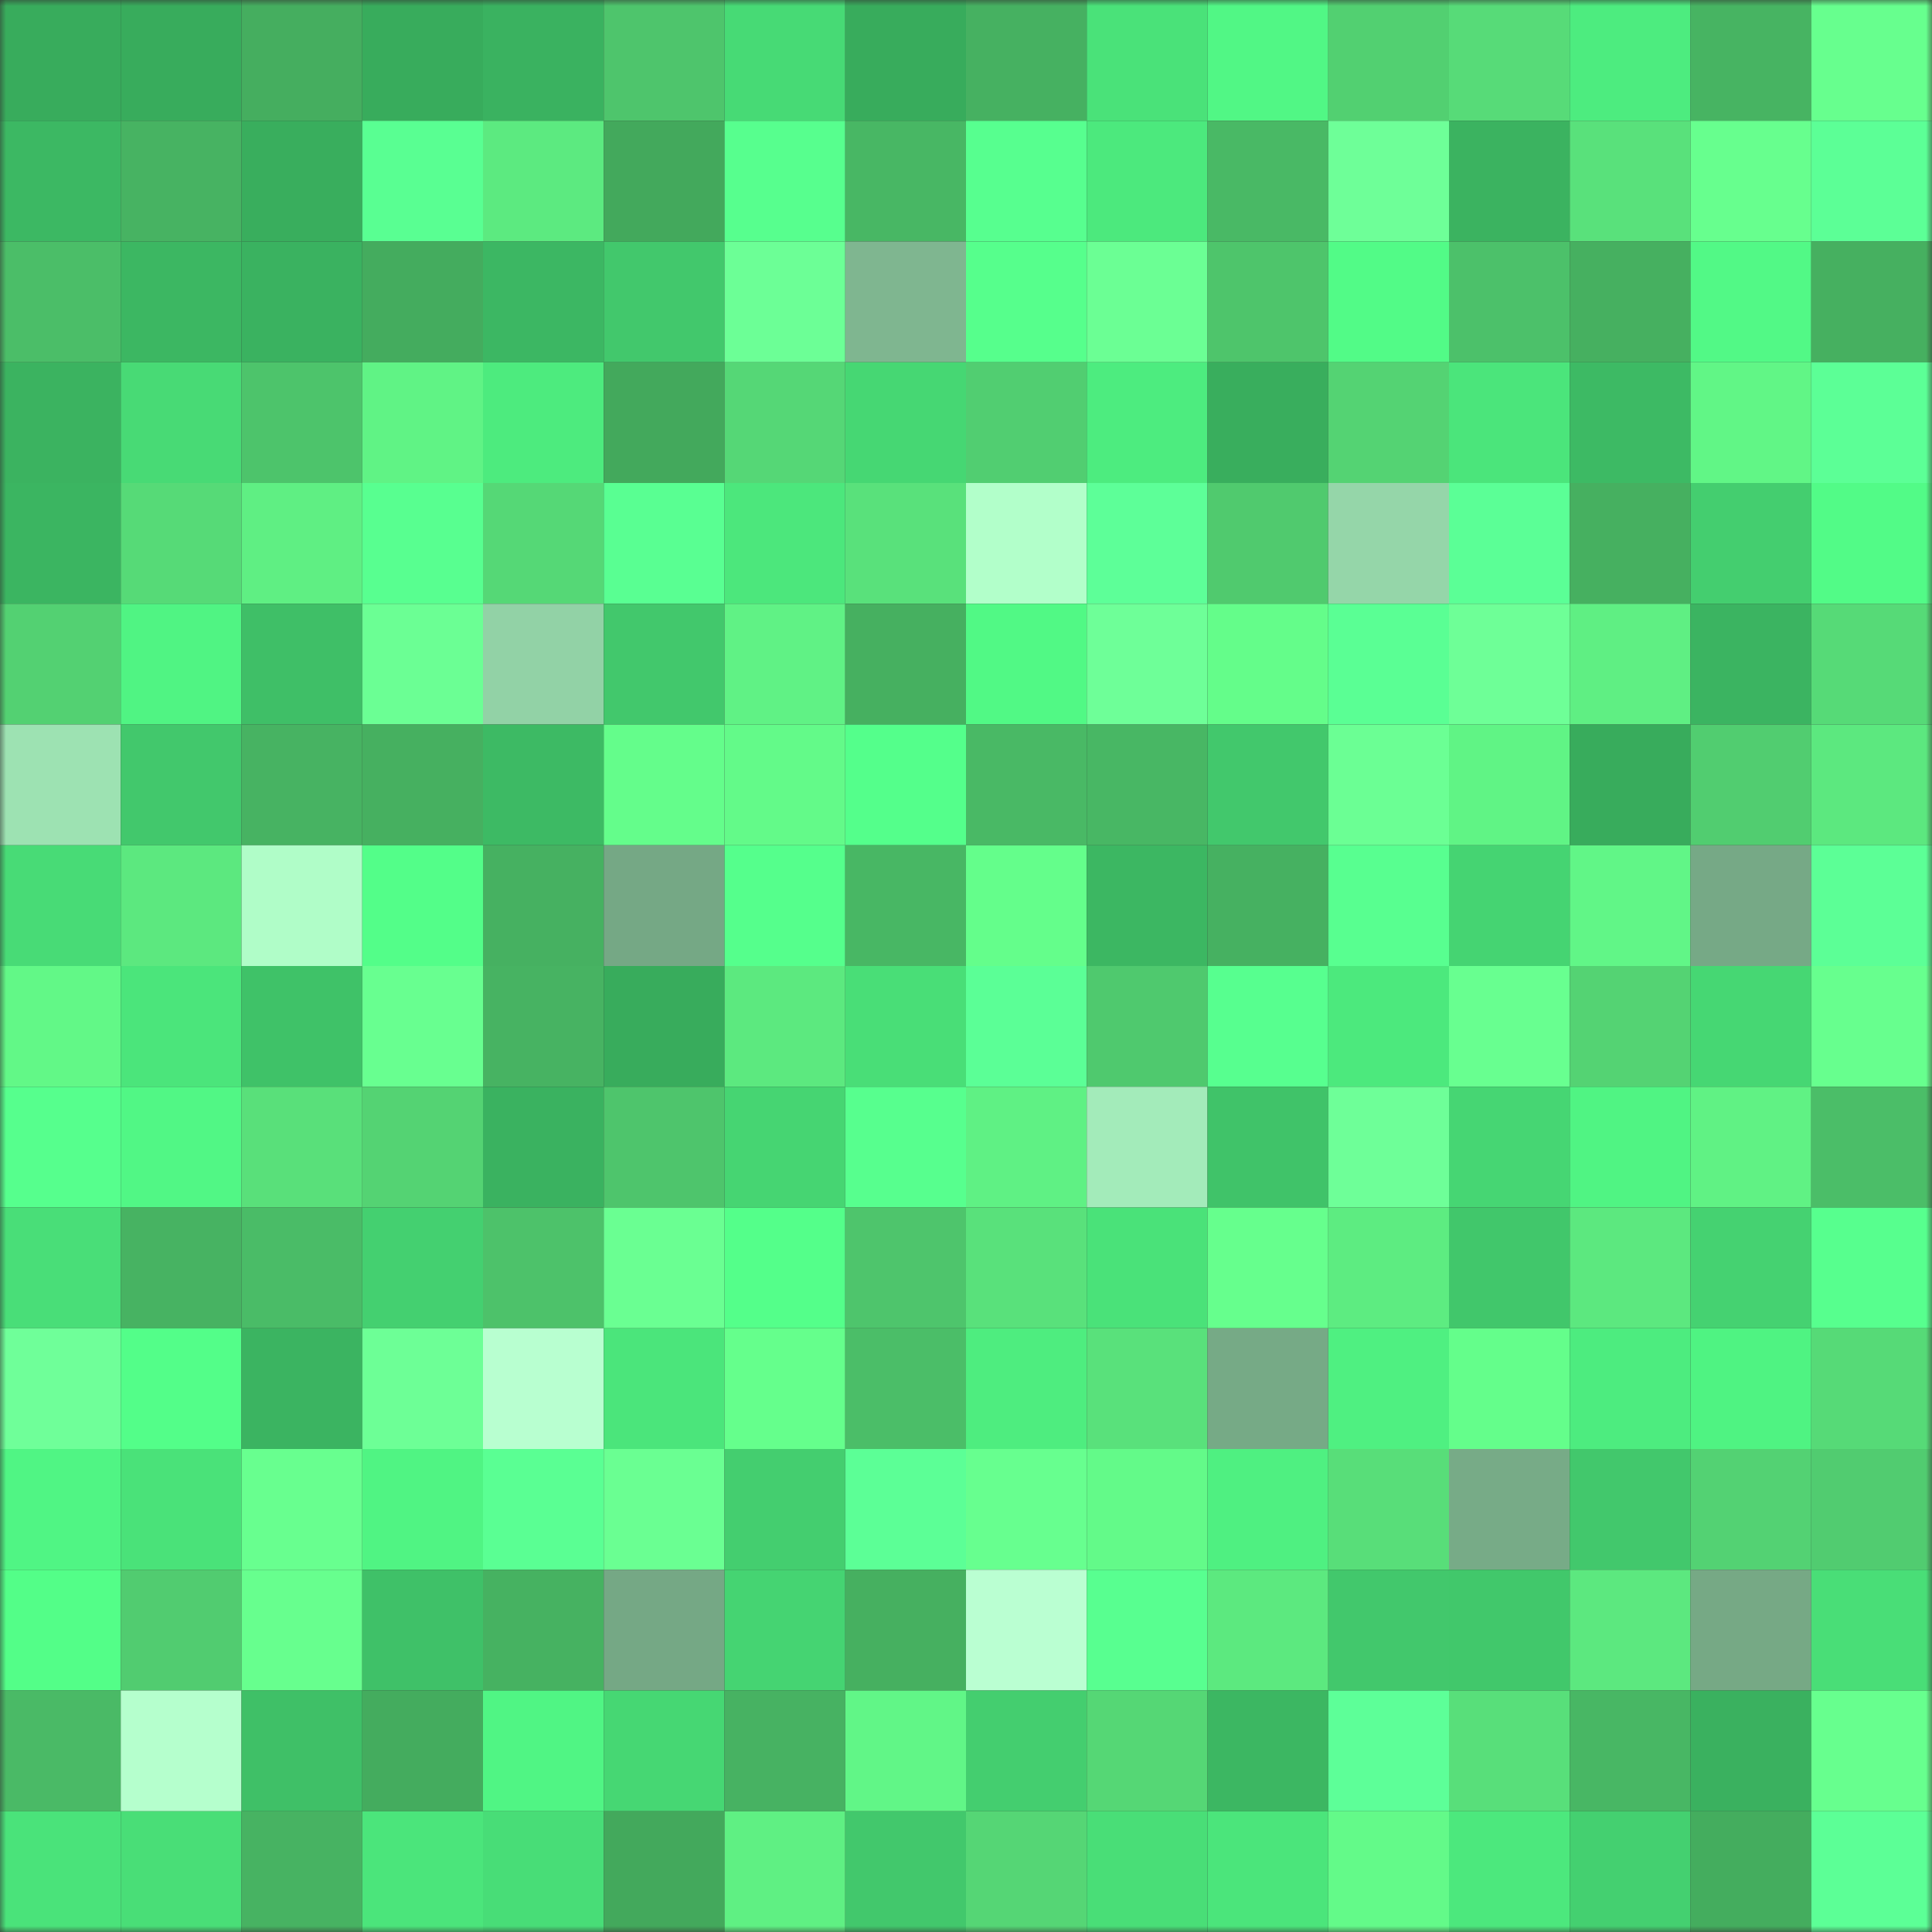 <svg viewBox="0 0 160 160" fill="none" role="img" xmlns="http://www.w3.org/2000/svg" width="240" height="240" name="lens%2Cqinyu.lens"><rect x="0" y="0" width="160" height="160" fill="#333333" stroke="none"/><mask id="992837656" mask-type="alpha" maskUnits="userSpaceOnUse" x="0" y="0" width="160" height="160"><rect width="160" height="160" fill="#FFFFFF"></rect></mask><g mask="url(#992837656)"><rect x="0" y="0" width="10" height="10" fill="#38ac5c"></rect><rect x="10" y="0" width="10" height="10" fill="#38ac5c"></rect><rect x="20" y="0" width="10" height="10" fill="#45ae5f"></rect><rect x="30" y="0" width="10" height="10" fill="#38ac5c"></rect><rect x="40" y="0" width="10" height="10" fill="#3ab260"></rect><rect x="50" y="0" width="10" height="10" fill="#4ec56c"></rect><rect x="60" y="0" width="10" height="10" fill="#47da75"></rect><rect x="70" y="0" width="10" height="10" fill="#38ac5c"></rect><rect x="80" y="0" width="10" height="10" fill="#46b161"></rect><rect x="90" y="0" width="10" height="10" fill="#4ae279"></rect><rect x="100" y="0" width="10" height="10" fill="#51f785"></rect><rect x="110" y="0" width="10" height="10" fill="#52d071"></rect><rect x="120" y="0" width="10" height="10" fill="#57db78"></rect><rect x="130" y="0" width="10" height="10" fill="#4dec7f"></rect><rect x="140" y="0" width="10" height="10" fill="#47b462"></rect><rect x="150" y="0" width="10" height="10" fill="#67ff8e"></rect><rect x="0" y="10" width="10" height="10" fill="#3cb863"></rect><rect x="10" y="10" width="10" height="10" fill="#47b362"></rect><rect x="20" y="10" width="10" height="10" fill="#39ae5d"></rect><rect x="30" y="10" width="10" height="10" fill="#59ff92"></rect><rect x="40" y="10" width="10" height="10" fill="#5cea80"></rect><rect x="50" y="10" width="10" height="10" fill="#43a95c"></rect><rect x="60" y="10" width="10" height="10" fill="#57ff8e"></rect><rect x="70" y="10" width="10" height="10" fill="#48b764"></rect><rect x="80" y="10" width="10" height="10" fill="#57ff8f"></rect><rect x="90" y="10" width="10" height="10" fill="#4ce97d"></rect><rect x="100" y="10" width="10" height="10" fill="#49b965"></rect><rect x="110" y="10" width="10" height="10" fill="#6eff98"></rect><rect x="120" y="10" width="10" height="10" fill="#3bb360"></rect><rect x="130" y="10" width="10" height="10" fill="#59e17b"></rect><rect x="140" y="10" width="10" height="10" fill="#67ff8e"></rect><rect x="150" y="10" width="10" height="10" fill="#5cff96"></rect><rect x="0" y="20" width="10" height="10" fill="#4bbe68"></rect><rect x="10" y="20" width="10" height="10" fill="#3cb762"></rect><rect x="20" y="20" width="10" height="10" fill="#3ab260"></rect><rect x="30" y="20" width="10" height="10" fill="#44ac5e"></rect><rect x="40" y="20" width="10" height="10" fill="#3cb763"></rect><rect x="50" y="20" width="10" height="10" fill="#42c86c"></rect><rect x="60" y="20" width="10" height="10" fill="#6cff96"></rect><rect x="70" y="20" width="10" height="10" fill="#7fb690"></rect><rect x="80" y="20" width="10" height="10" fill="#56ff8c"></rect><rect x="90" y="20" width="10" height="10" fill="#6bff94"></rect><rect x="100" y="20" width="10" height="10" fill="#4ec56b"></rect><rect x="110" y="20" width="10" height="10" fill="#52fb87"></rect><rect x="120" y="20" width="10" height="10" fill="#4cc16a"></rect><rect x="130" y="20" width="10" height="10" fill="#46b060"></rect><rect x="140" y="20" width="10" height="10" fill="#52f986"></rect><rect x="150" y="20" width="10" height="10" fill="#46b060"></rect><rect x="0" y="30" width="10" height="10" fill="#3bb360"></rect><rect x="10" y="30" width="10" height="10" fill="#48da75"></rect><rect x="20" y="30" width="10" height="10" fill="#4dc46b"></rect><rect x="30" y="30" width="10" height="10" fill="#60f385"></rect><rect x="40" y="30" width="10" height="10" fill="#4deb7e"></rect><rect x="50" y="30" width="10" height="10" fill="#43a95c"></rect><rect x="60" y="30" width="10" height="10" fill="#55d776"></rect><rect x="70" y="30" width="10" height="10" fill="#46d773"></rect><rect x="80" y="30" width="10" height="10" fill="#51ce71"></rect><rect x="90" y="30" width="10" height="10" fill="#4dec7f"></rect><rect x="100" y="30" width="10" height="10" fill="#39ae5d"></rect><rect x="110" y="30" width="10" height="10" fill="#54d373"></rect><rect x="120" y="30" width="10" height="10" fill="#4be57b"></rect><rect x="130" y="30" width="10" height="10" fill="#3dba64"></rect><rect x="140" y="30" width="10" height="10" fill="#61f686"></rect><rect x="150" y="30" width="10" height="10" fill="#5cff96"></rect><rect x="0" y="40" width="10" height="10" fill="#3bb561"></rect><rect x="10" y="40" width="10" height="10" fill="#56da77"></rect><rect x="20" y="40" width="10" height="10" fill="#5fef83"></rect><rect x="30" y="40" width="10" height="10" fill="#58ff90"></rect><rect x="40" y="40" width="10" height="10" fill="#55d876"></rect><rect x="50" y="40" width="10" height="10" fill="#59ff92"></rect><rect x="60" y="40" width="10" height="10" fill="#4ce77c"></rect><rect x="70" y="40" width="10" height="10" fill="#59e17b"></rect><rect x="80" y="40" width="10" height="10" fill="#b2ffca"></rect><rect x="90" y="40" width="10" height="10" fill="#5dff98"></rect><rect x="100" y="40" width="10" height="10" fill="#50ca6e"></rect><rect x="110" y="40" width="10" height="10" fill="#95d6a9"></rect><rect x="120" y="40" width="10" height="10" fill="#5bff96"></rect><rect x="130" y="40" width="10" height="10" fill="#46b060"></rect><rect x="140" y="40" width="10" height="10" fill="#44ce6f"></rect><rect x="150" y="40" width="10" height="10" fill="#52fb87"></rect><rect x="0" y="50" width="10" height="10" fill="#53d172"></rect><rect x="10" y="50" width="10" height="10" fill="#50f483"></rect><rect x="20" y="50" width="10" height="10" fill="#3fbf67"></rect><rect x="30" y="50" width="10" height="10" fill="#6bff94"></rect><rect x="40" y="50" width="10" height="10" fill="#92d2a6"></rect><rect x="50" y="50" width="10" height="10" fill="#42c86c"></rect><rect x="60" y="50" width="10" height="10" fill="#60f285"></rect><rect x="70" y="50" width="10" height="10" fill="#46b060"></rect><rect x="80" y="50" width="10" height="10" fill="#51f985"></rect><rect x="90" y="50" width="10" height="10" fill="#6eff98"></rect><rect x="100" y="50" width="10" height="10" fill="#64fd8a"></rect><rect x="110" y="50" width="10" height="10" fill="#5aff94"></rect><rect x="120" y="50" width="10" height="10" fill="#6eff97"></rect><rect x="130" y="50" width="10" height="10" fill="#5fef83"></rect><rect x="140" y="50" width="10" height="10" fill="#3bb461"></rect><rect x="150" y="50" width="10" height="10" fill="#56da77"></rect><rect x="0" y="60" width="10" height="10" fill="#9de2b2"></rect><rect x="10" y="60" width="10" height="10" fill="#42c86c"></rect><rect x="20" y="60" width="10" height="10" fill="#47b362"></rect><rect x="30" y="60" width="10" height="10" fill="#46b060"></rect><rect x="40" y="60" width="10" height="10" fill="#3dba64"></rect><rect x="50" y="60" width="10" height="10" fill="#64fd8b"></rect><rect x="60" y="60" width="10" height="10" fill="#63fa89"></rect><rect x="70" y="60" width="10" height="10" fill="#54ff8b"></rect><rect x="80" y="60" width="10" height="10" fill="#49b965"></rect><rect x="90" y="60" width="10" height="10" fill="#48b764"></rect><rect x="100" y="60" width="10" height="10" fill="#42c86c"></rect><rect x="110" y="60" width="10" height="10" fill="#6bff94"></rect><rect x="120" y="60" width="10" height="10" fill="#60f485"></rect><rect x="130" y="60" width="10" height="10" fill="#38ac5c"></rect><rect x="140" y="60" width="10" height="10" fill="#51cd70"></rect><rect x="150" y="60" width="10" height="10" fill="#5ce87f"></rect><rect x="0" y="70" width="10" height="10" fill="#48db76"></rect><rect x="10" y="70" width="10" height="10" fill="#5ce87f"></rect><rect x="20" y="70" width="10" height="10" fill="#b0fdc8"></rect><rect x="30" y="70" width="10" height="10" fill="#53fe89"></rect><rect x="40" y="70" width="10" height="10" fill="#46b161"></rect><rect x="50" y="70" width="10" height="10" fill="#75a885"></rect><rect x="60" y="70" width="10" height="10" fill="#55ff8c"></rect><rect x="70" y="70" width="10" height="10" fill="#48b764"></rect><rect x="80" y="70" width="10" height="10" fill="#64fe8b"></rect><rect x="90" y="70" width="10" height="10" fill="#3cb762"></rect><rect x="100" y="70" width="10" height="10" fill="#46b161"></rect><rect x="110" y="70" width="10" height="10" fill="#58ff90"></rect><rect x="120" y="70" width="10" height="10" fill="#45d472"></rect><rect x="130" y="70" width="10" height="10" fill="#61f687"></rect><rect x="140" y="70" width="10" height="10" fill="#76a986"></rect><rect x="150" y="70" width="10" height="10" fill="#5cff96"></rect><rect x="0" y="80" width="10" height="10" fill="#62f887"></rect><rect x="10" y="80" width="10" height="10" fill="#4be57b"></rect><rect x="20" y="80" width="10" height="10" fill="#3fc268"></rect><rect x="30" y="80" width="10" height="10" fill="#68ff90"></rect><rect x="40" y="80" width="10" height="10" fill="#47b362"></rect><rect x="50" y="80" width="10" height="10" fill="#38ac5c"></rect><rect x="60" y="80" width="10" height="10" fill="#5ce97f"></rect><rect x="70" y="80" width="10" height="10" fill="#49de77"></rect><rect x="80" y="80" width="10" height="10" fill="#5bff96"></rect><rect x="90" y="80" width="10" height="10" fill="#4fc96e"></rect><rect x="100" y="80" width="10" height="10" fill="#57ff8f"></rect><rect x="110" y="80" width="10" height="10" fill="#4ce97d"></rect><rect x="120" y="80" width="10" height="10" fill="#68ff90"></rect><rect x="130" y="80" width="10" height="10" fill="#54d373"></rect><rect x="140" y="80" width="10" height="10" fill="#46d773"></rect><rect x="150" y="80" width="10" height="10" fill="#67ff8e"></rect><rect x="0" y="90" width="10" height="10" fill="#56ff8d"></rect><rect x="10" y="90" width="10" height="10" fill="#51f785"></rect><rect x="20" y="90" width="10" height="10" fill="#59e07a"></rect><rect x="30" y="90" width="10" height="10" fill="#54d373"></rect><rect x="40" y="90" width="10" height="10" fill="#3ab260"></rect><rect x="50" y="90" width="10" height="10" fill="#4ec56c"></rect><rect x="60" y="90" width="10" height="10" fill="#46d572"></rect><rect x="70" y="90" width="10" height="10" fill="#57ff8e"></rect><rect x="80" y="90" width="10" height="10" fill="#5ff184"></rect><rect x="90" y="90" width="10" height="10" fill="#a3ebba"></rect><rect x="100" y="90" width="10" height="10" fill="#40c369"></rect><rect x="110" y="90" width="10" height="10" fill="#6eff98"></rect><rect x="120" y="90" width="10" height="10" fill="#46d673"></rect><rect x="130" y="90" width="10" height="10" fill="#50f483"></rect><rect x="140" y="90" width="10" height="10" fill="#60f284"></rect><rect x="150" y="90" width="10" height="10" fill="#4bbe68"></rect><rect x="0" y="100" width="10" height="10" fill="#49de78"></rect><rect x="10" y="100" width="10" height="10" fill="#47b362"></rect><rect x="20" y="100" width="10" height="10" fill="#4abc67"></rect><rect x="30" y="100" width="10" height="10" fill="#44d070"></rect><rect x="40" y="100" width="10" height="10" fill="#4dc26a"></rect><rect x="50" y="100" width="10" height="10" fill="#6aff92"></rect><rect x="60" y="100" width="10" height="10" fill="#54ff8a"></rect><rect x="70" y="100" width="10" height="10" fill="#4ec56c"></rect><rect x="80" y="100" width="10" height="10" fill="#59e17b"></rect><rect x="90" y="100" width="10" height="10" fill="#4ae279"></rect><rect x="100" y="100" width="10" height="10" fill="#66ff8d"></rect><rect x="110" y="100" width="10" height="10" fill="#5dec81"></rect><rect x="120" y="100" width="10" height="10" fill="#41c76b"></rect><rect x="130" y="100" width="10" height="10" fill="#5ce87f"></rect><rect x="140" y="100" width="10" height="10" fill="#45d271"></rect><rect x="150" y="100" width="10" height="10" fill="#57ff8e"></rect><rect x="0" y="110" width="10" height="10" fill="#6fff99"></rect><rect x="10" y="110" width="10" height="10" fill="#53fe89"></rect><rect x="20" y="110" width="10" height="10" fill="#3bb461"></rect><rect x="30" y="110" width="10" height="10" fill="#6dff96"></rect><rect x="40" y="110" width="10" height="10" fill="#b8ffd0"></rect><rect x="50" y="110" width="10" height="10" fill="#4be57b"></rect><rect x="60" y="110" width="10" height="10" fill="#65ff8c"></rect><rect x="70" y="110" width="10" height="10" fill="#4bbe68"></rect><rect x="80" y="110" width="10" height="10" fill="#4eed7f"></rect><rect x="90" y="110" width="10" height="10" fill="#59e17b"></rect><rect x="100" y="110" width="10" height="10" fill="#76aa86"></rect><rect x="110" y="110" width="10" height="10" fill="#4ff081"></rect><rect x="120" y="110" width="10" height="10" fill="#64fe8b"></rect><rect x="130" y="110" width="10" height="10" fill="#4dec7f"></rect><rect x="140" y="110" width="10" height="10" fill="#4ff382"></rect><rect x="150" y="110" width="10" height="10" fill="#56da77"></rect><rect x="0" y="120" width="10" height="10" fill="#50f584"></rect><rect x="10" y="120" width="10" height="10" fill="#4ae279"></rect><rect x="20" y="120" width="10" height="10" fill="#68ff8f"></rect><rect x="30" y="120" width="10" height="10" fill="#50f483"></rect><rect x="40" y="120" width="10" height="10" fill="#5aff93"></rect><rect x="50" y="120" width="10" height="10" fill="#6aff92"></rect><rect x="60" y="120" width="10" height="10" fill="#44ce6f"></rect><rect x="70" y="120" width="10" height="10" fill="#5cff96"></rect><rect x="80" y="120" width="10" height="10" fill="#67ff8f"></rect><rect x="90" y="120" width="10" height="10" fill="#63fa89"></rect><rect x="100" y="120" width="10" height="10" fill="#4ff081"></rect><rect x="110" y="120" width="10" height="10" fill="#58de79"></rect><rect x="120" y="120" width="10" height="10" fill="#77ab87"></rect><rect x="130" y="120" width="10" height="10" fill="#42c86c"></rect><rect x="140" y="120" width="10" height="10" fill="#53d273"></rect><rect x="150" y="120" width="10" height="10" fill="#51cc70"></rect><rect x="0" y="130" width="10" height="10" fill="#53fe88"></rect><rect x="10" y="130" width="10" height="10" fill="#51cc70"></rect><rect x="20" y="130" width="10" height="10" fill="#67ff8e"></rect><rect x="30" y="130" width="10" height="10" fill="#3fc168"></rect><rect x="40" y="130" width="10" height="10" fill="#46b261"></rect><rect x="50" y="130" width="10" height="10" fill="#75a885"></rect><rect x="60" y="130" width="10" height="10" fill="#45d472"></rect><rect x="70" y="130" width="10" height="10" fill="#46b060"></rect><rect x="80" y="130" width="10" height="10" fill="#baffd2"></rect><rect x="90" y="130" width="10" height="10" fill="#58ff90"></rect><rect x="100" y="130" width="10" height="10" fill="#5ce97f"></rect><rect x="110" y="130" width="10" height="10" fill="#42c86c"></rect><rect x="120" y="130" width="10" height="10" fill="#41c86b"></rect><rect x="130" y="130" width="10" height="10" fill="#5ce87f"></rect><rect x="140" y="130" width="10" height="10" fill="#76a985"></rect><rect x="150" y="130" width="10" height="10" fill="#49de77"></rect><rect x="0" y="140" width="10" height="10" fill="#4aba66"></rect><rect x="10" y="140" width="10" height="10" fill="#b5ffcd"></rect><rect x="20" y="140" width="10" height="10" fill="#3fc067"></rect><rect x="30" y="140" width="10" height="10" fill="#44ac5e"></rect><rect x="40" y="140" width="10" height="10" fill="#50f584"></rect><rect x="50" y="140" width="10" height="10" fill="#46d773"></rect><rect x="60" y="140" width="10" height="10" fill="#47b262"></rect><rect x="70" y="140" width="10" height="10" fill="#61f687"></rect><rect x="80" y="140" width="10" height="10" fill="#44ce6f"></rect><rect x="90" y="140" width="10" height="10" fill="#55d775"></rect><rect x="100" y="140" width="10" height="10" fill="#3cb762"></rect><rect x="110" y="140" width="10" height="10" fill="#5dff98"></rect><rect x="120" y="140" width="10" height="10" fill="#58df7a"></rect><rect x="130" y="140" width="10" height="10" fill="#48b764"></rect><rect x="140" y="140" width="10" height="10" fill="#3ab15f"></rect><rect x="150" y="140" width="10" height="10" fill="#67ff8e"></rect><rect x="0" y="150" width="10" height="10" fill="#4ae37a"></rect><rect x="10" y="150" width="10" height="10" fill="#49de77"></rect><rect x="20" y="150" width="10" height="10" fill="#47b362"></rect><rect x="30" y="150" width="10" height="10" fill="#4be57b"></rect><rect x="40" y="150" width="10" height="10" fill="#48dd77"></rect><rect x="50" y="150" width="10" height="10" fill="#43a95c"></rect><rect x="60" y="150" width="10" height="10" fill="#5ff083"></rect><rect x="70" y="150" width="10" height="10" fill="#42c86c"></rect><rect x="80" y="150" width="10" height="10" fill="#55d675"></rect><rect x="90" y="150" width="10" height="10" fill="#49de77"></rect><rect x="100" y="150" width="10" height="10" fill="#4be57b"></rect><rect x="110" y="150" width="10" height="10" fill="#63fa89"></rect><rect x="120" y="150" width="10" height="10" fill="#4ce87d"></rect><rect x="130" y="150" width="10" height="10" fill="#44d070"></rect><rect x="140" y="150" width="10" height="10" fill="#44ad5e"></rect><rect x="150" y="150" width="10" height="10" fill="#5cff96"></rect></g></svg>